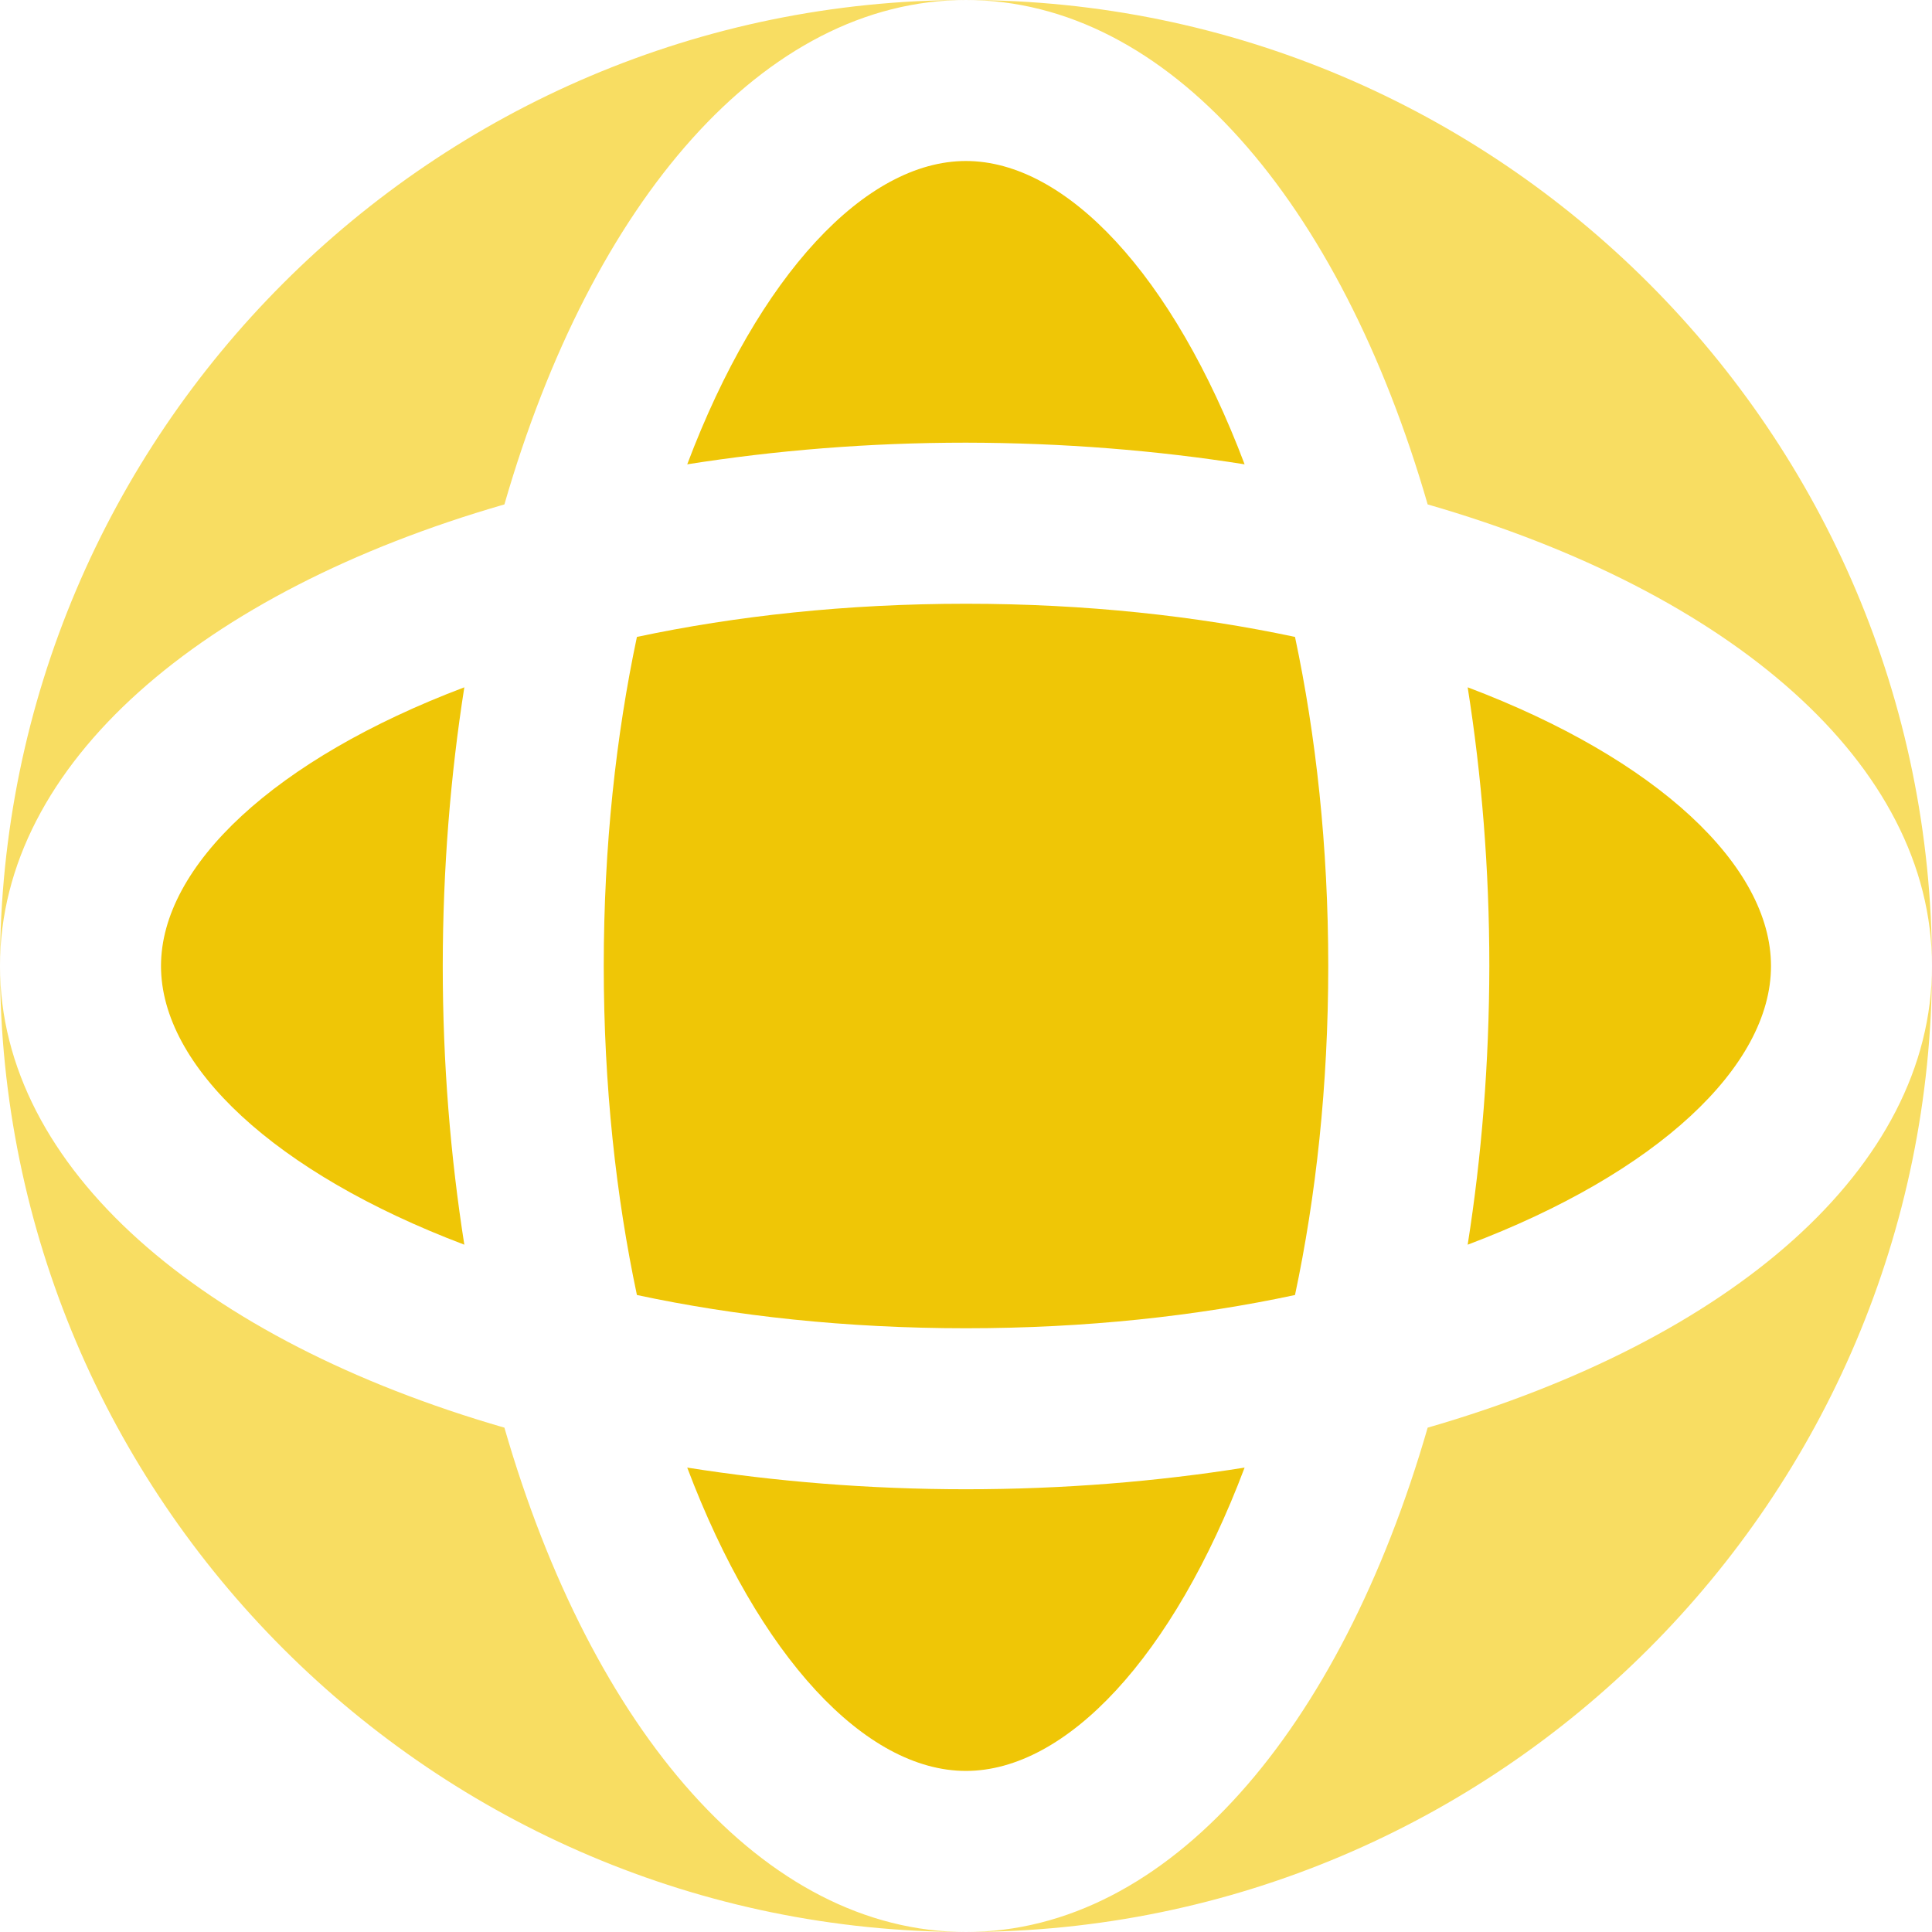<svg width="24" height="24" viewBox="0 0 24 24" fill="none" xmlns="http://www.w3.org/2000/svg">
<path d="M6.266 17.735C2.505 16.648 0 14.512 0 12C0 18.616 5.383 24 12 24C9.488 24 7.351 21.495 6.266 17.735Z" fill="#F8DD62"/>
<path d="M18.232 15.462C20.584 14.574 22 13.248 22 12C22 10.754 20.584 9.427 18.232 8.538C18.405 9.631 18.501 10.79 18.501 12C18.499 13.209 18.405 14.368 18.232 15.462Z" fill="#EFC606"/>
<path d="M16.087 16.087C16.347 14.864 16.5 13.489 16.5 12C16.5 10.511 16.347 9.136 16.087 7.912C14.864 7.652 13.489 7.5 12 7.5C10.511 7.5 9.136 7.652 7.912 7.912C7.653 9.136 7.5 10.511 7.5 12C7.5 13.489 7.653 14.864 7.912 16.087C9.136 16.349 10.511 16.5 12 16.5C13.489 16.5 14.864 16.349 16.087 16.087Z" fill="#EFC606"/>
<path d="M17.735 6.266C21.495 7.351 24 9.488 24 12C24 5.383 18.616 0 12 0C14.512 0 16.648 2.505 17.735 6.266Z" fill="#F8DD62"/>
<path d="M6.266 6.266C7.351 2.505 9.488 0 12 0C5.383 0 0 5.383 0 12C0 9.488 2.505 7.351 6.266 6.266Z" fill="#F8DD62"/>
<path d="M17.735 17.735C16.648 21.495 14.512 24 12 24C18.616 24 24 18.616 24 12C24 14.512 21.495 16.648 17.735 17.735Z" fill="#F8DD62"/>
<path d="M11.999 18.5C10.79 18.5 9.631 18.404 8.537 18.231C9.425 20.583 10.751 21.999 11.999 21.999C13.247 21.999 14.573 20.583 15.461 18.231C14.368 18.405 13.208 18.5 11.999 18.5Z" fill="#EFC606"/>
<path d="M15.461 5.768C14.573 3.417 13.246 2 11.999 2C10.753 2 9.425 3.416 8.537 5.768C9.631 5.595 10.789 5.499 11.999 5.499C13.208 5.501 14.368 5.595 15.461 5.768Z" fill="#EFC606"/>
<path d="M5.768 8.538C3.416 9.427 2 10.754 2 12C2 13.246 3.416 14.572 5.768 15.462C5.596 14.368 5.5 13.21 5.5 12C5.501 10.791 5.596 9.631 5.768 8.538Z" fill="#EFC606"/>
</svg>
